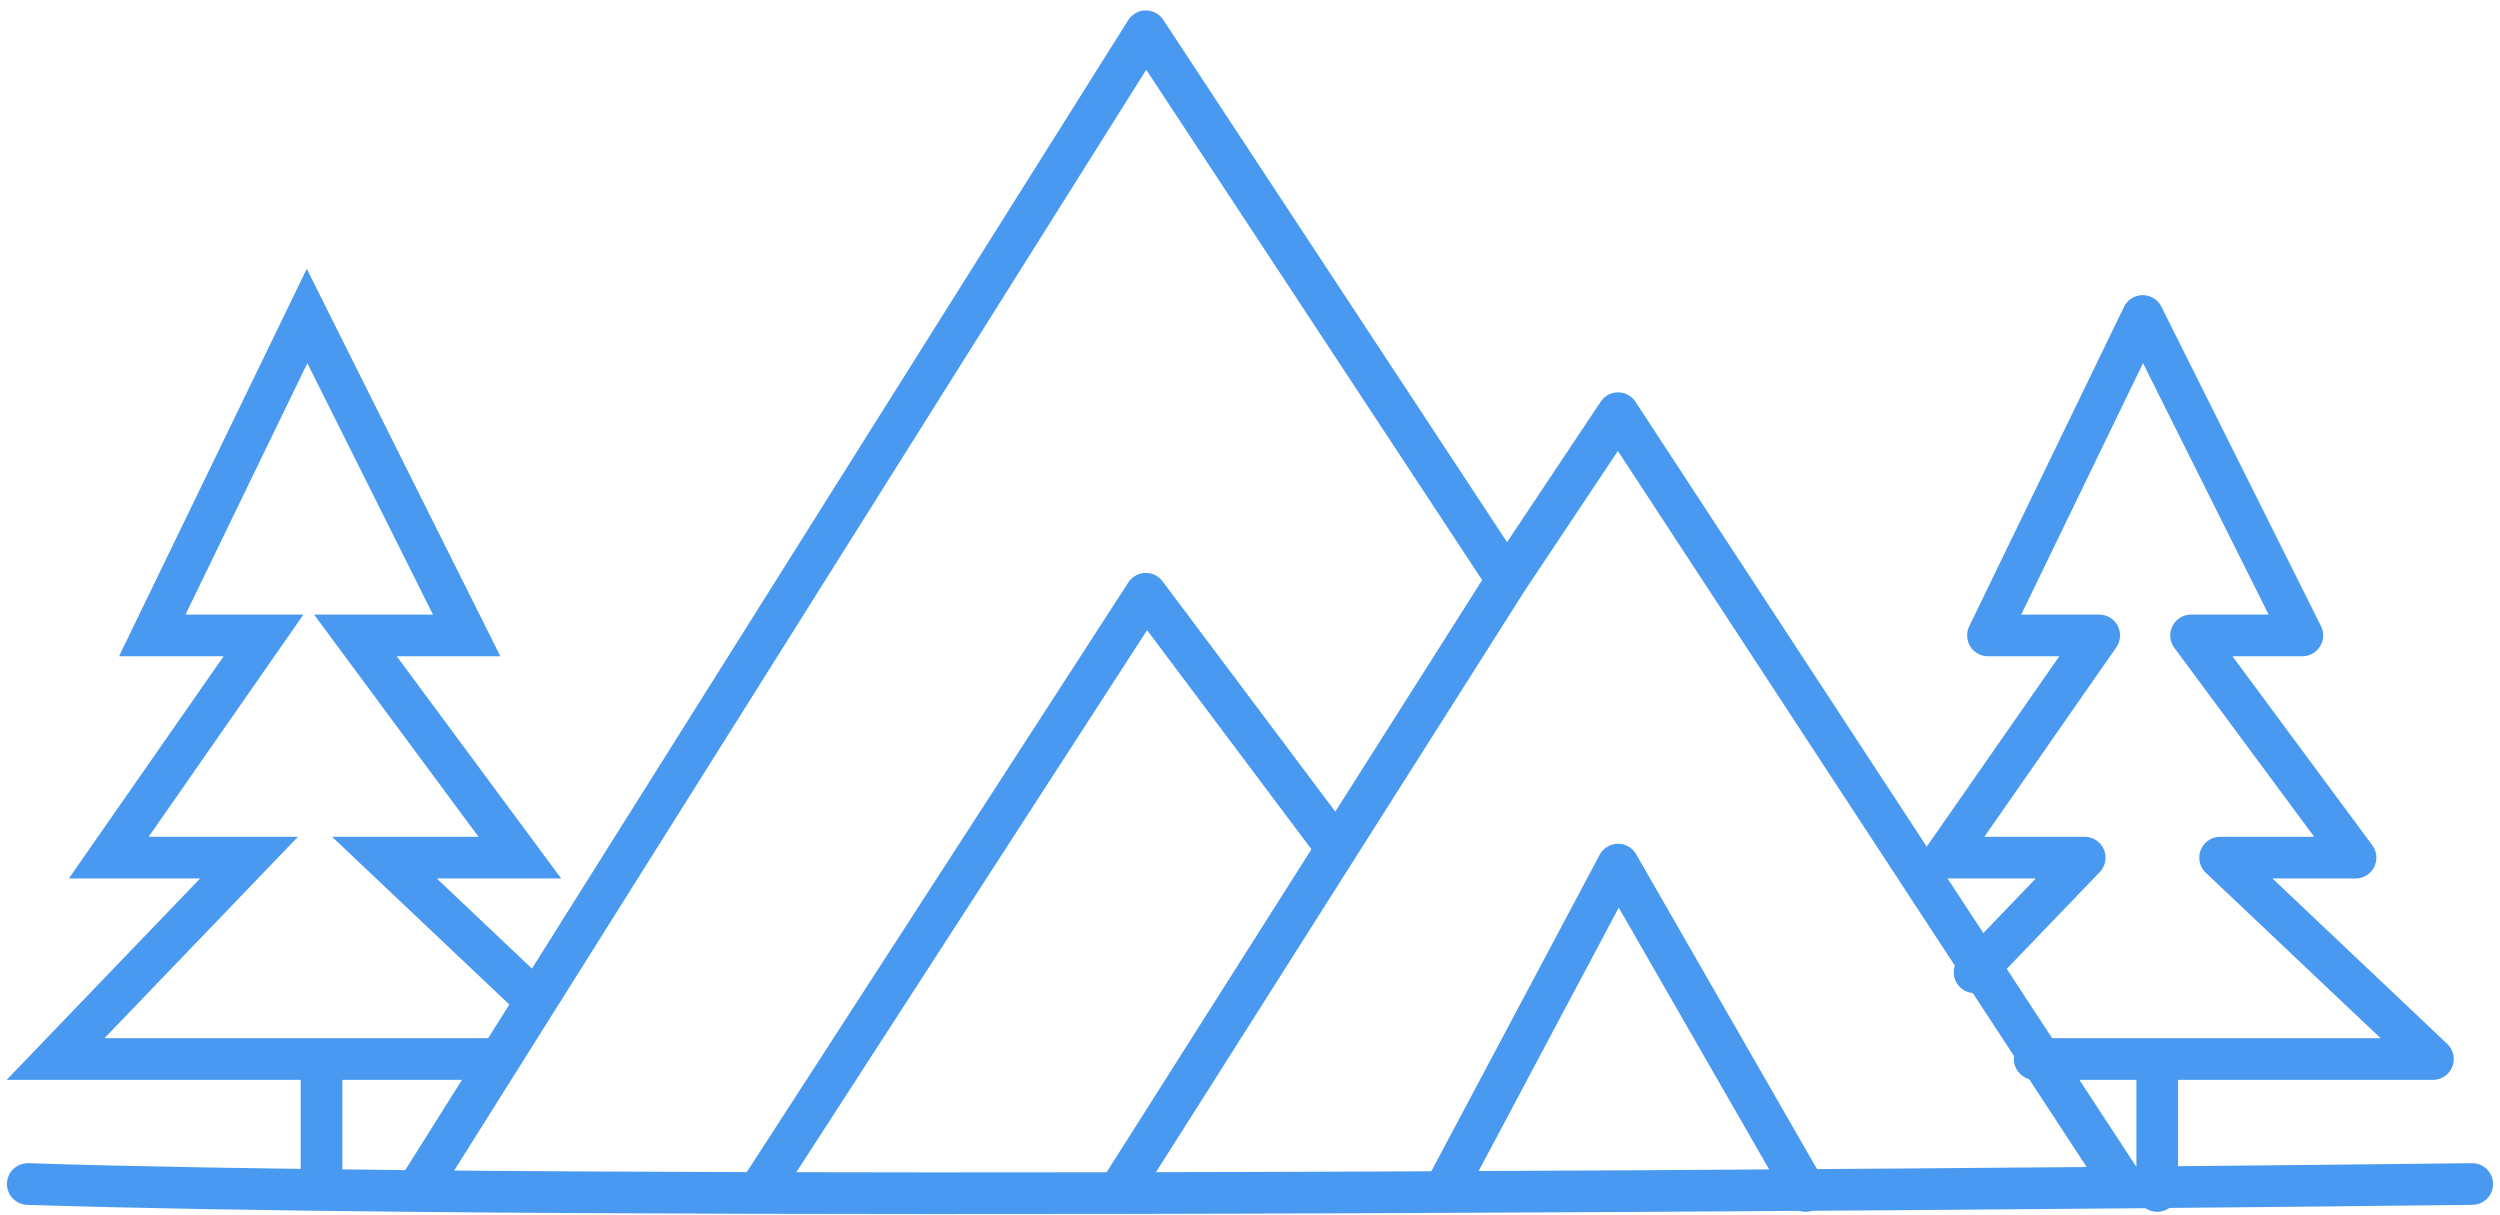 <?xml version="1.0" encoding="UTF-8"?> <svg xmlns="http://www.w3.org/2000/svg" width="144" height="70" viewBox="0 0 144 70" fill="none"><path d="M83.2 68.6L93.2 49.8L104 68.6" stroke="#4999F1" stroke-width="2.4" stroke-linecap="round" stroke-linejoin="round"></path><path d="M1.6 68.2C7.44 68.39 15.139 68.521 24 68.605M142.4 68.2C136.728 68.265 129.931 68.335 122.4 68.402M24 68.605L66 1.8L86.8 33.4M24 68.605C35.927 68.718 49.96 68.746 64.4 68.722M86.8 33.4L64.4 68.722M86.8 33.4L93.2 23.8L122.4 68.402M64.4 68.722C84.468 68.688 105.321 68.553 122.4 68.402" stroke="#4999F1" stroke-width="2.4" stroke-linecap="round" stroke-linejoin="round"></path><path d="M44 68.2L66 34.2L76.8 48.6" stroke="#4999F1" stroke-width="2.4" stroke-linecap="round" stroke-linejoin="round"></path><path d="M18.521 61H3.2L14.343 49.4H6.264L15.179 36.6H8.771L17.686 18.2L26.879 36.6H20.471L29.943 49.4H22.143L30.8 57.593M18.521 61V68.6M18.521 61H28.8" stroke="#4999F1" stroke-width="2.4"></path><path d="M124.257 61H140.136L127.879 49.4H135.679L126.207 36.6H132.615L123.422 18.2L114.507 36.6H120.915L112 49.4H120.079L113.736 56.003M124.257 61V68.6M124.257 61H117.2" stroke="#4999F1" stroke-width="2.4" stroke-linecap="round" stroke-linejoin="round"></path></svg> 
